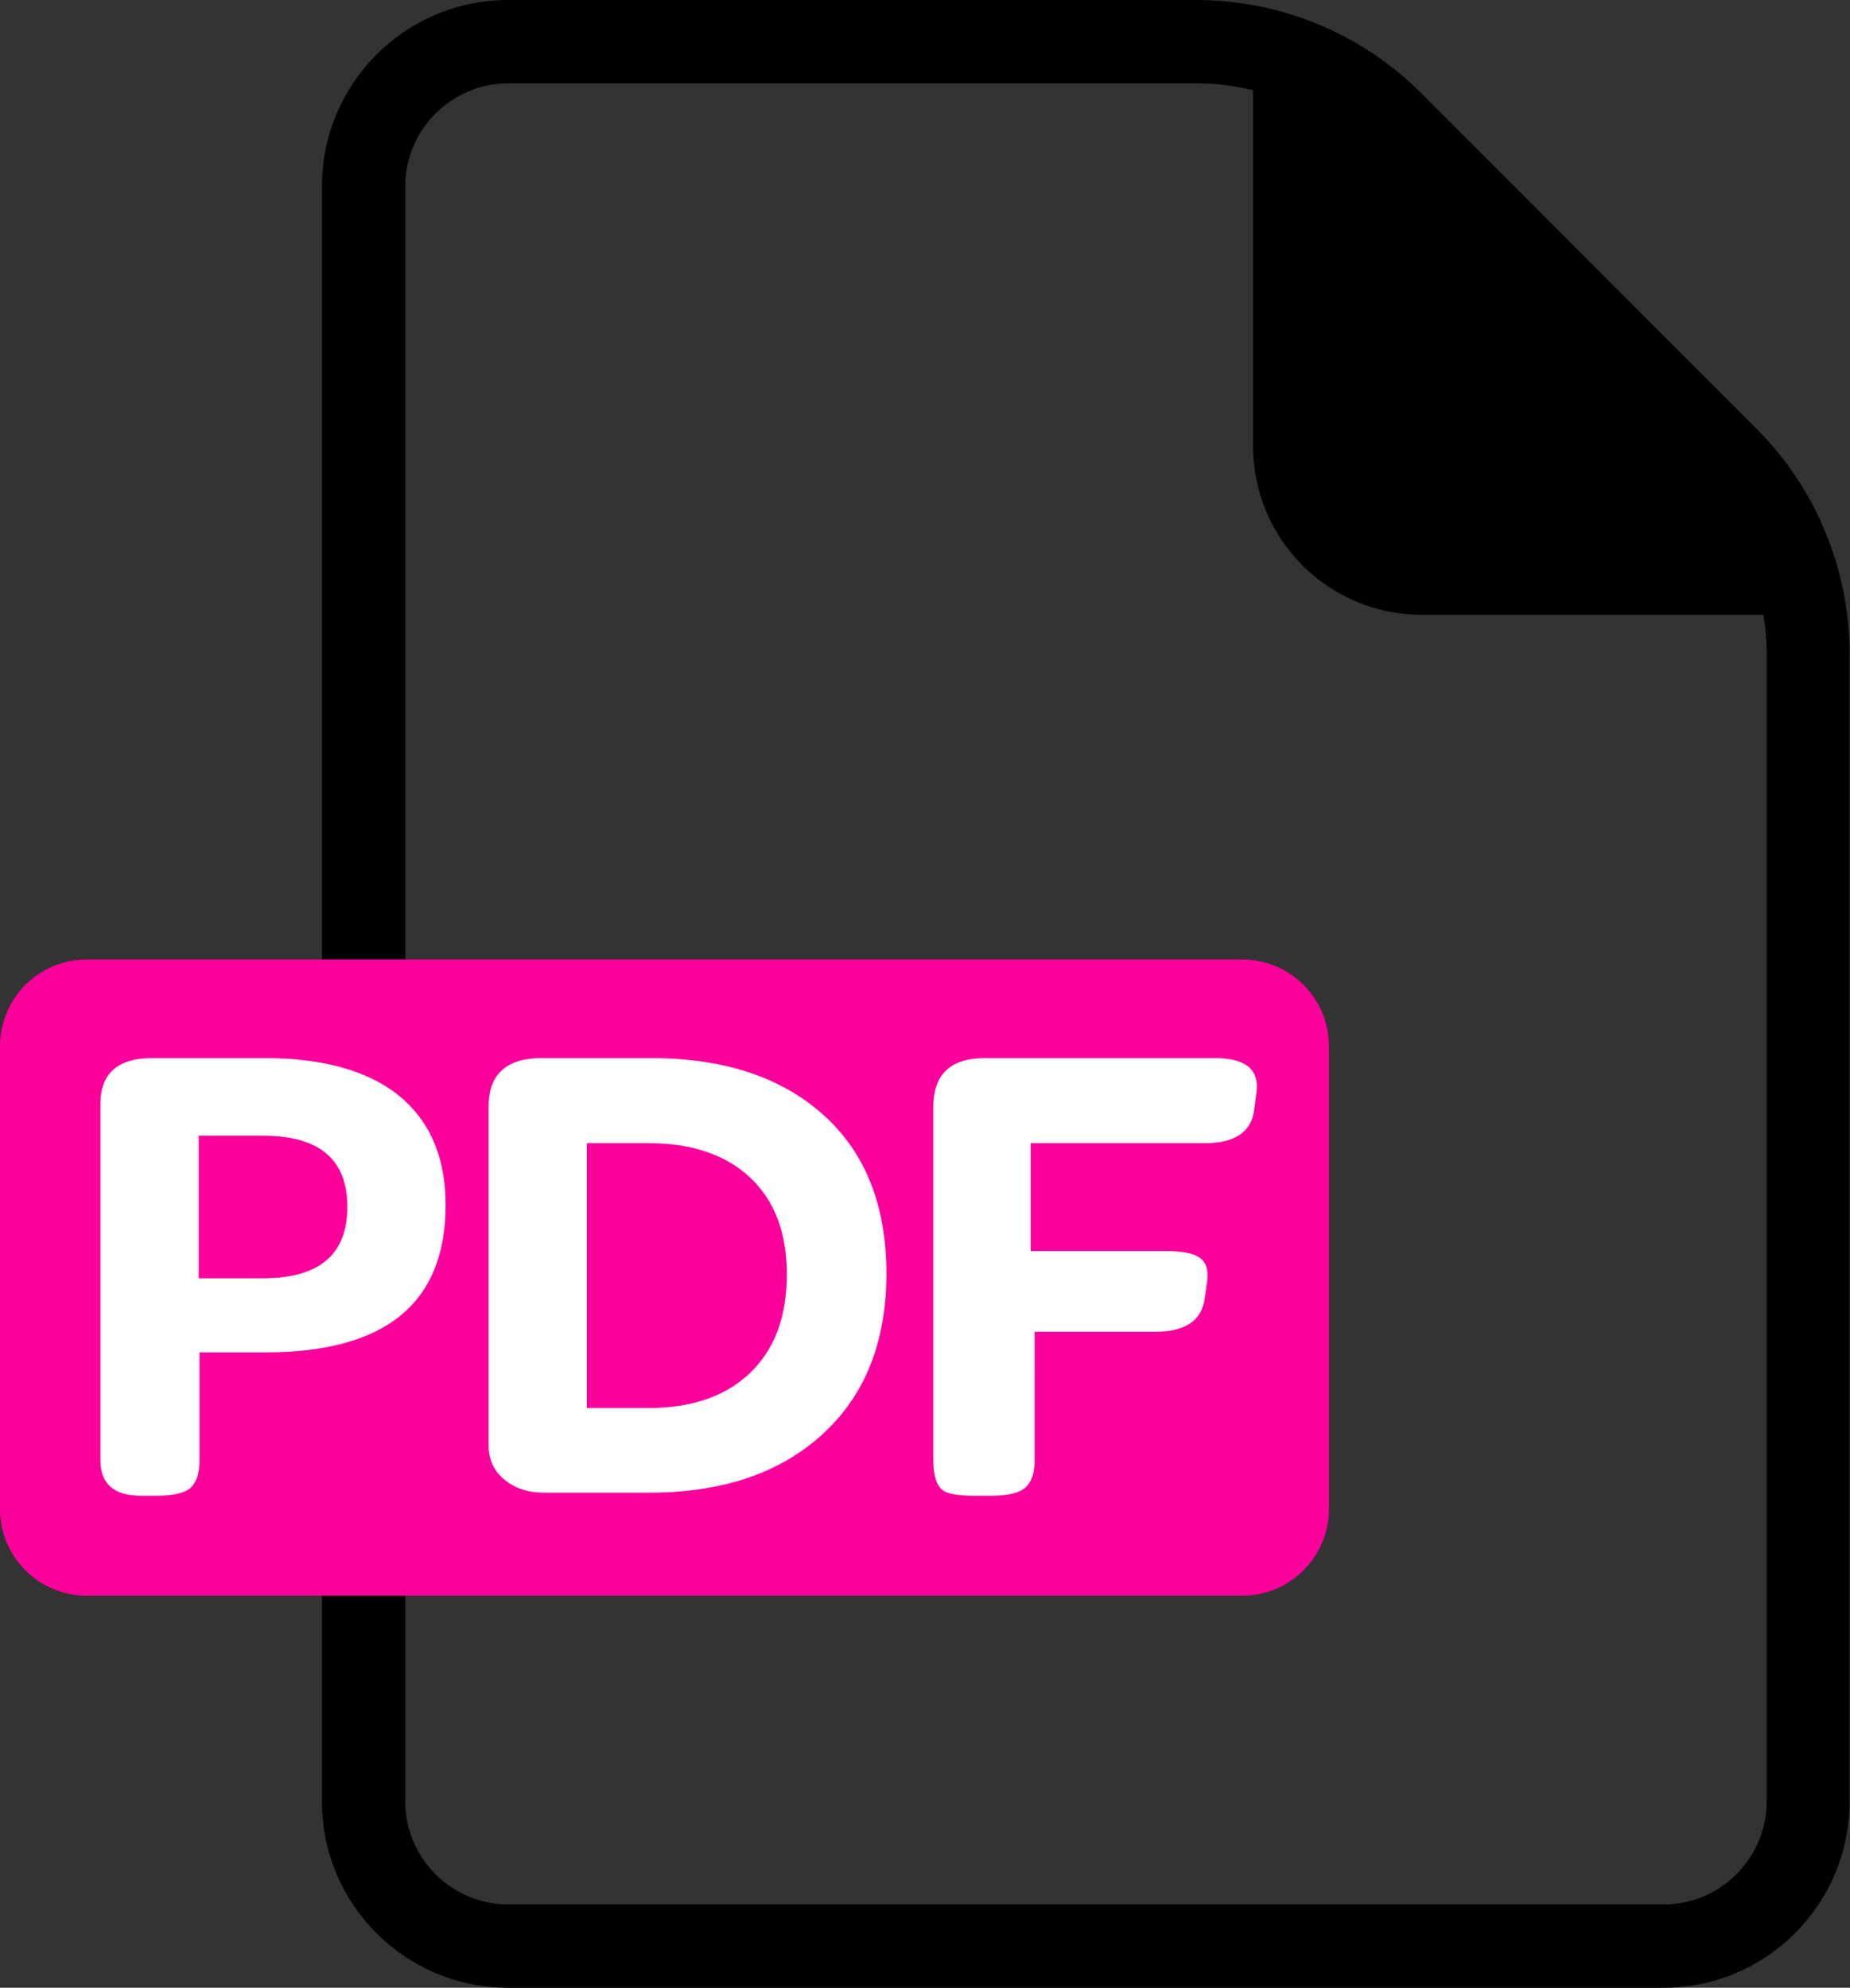 <?xml version="1.0" encoding="UTF-8"?> <!-- Generator: Adobe Illustrator 27.1.1, SVG Export Plug-In . SVG Version: 6.00 Build 0) --> <svg xmlns="http://www.w3.org/2000/svg" xmlns:xlink="http://www.w3.org/1999/xlink" id="Слой_1" x="0px" y="0px" viewBox="0 0 421.8 453.3" style="enable-background:new 0 0 421.8 453.3;" xml:space="preserve"><rect x="0" y="0" width="421.8" height="453.3" fill="#333333" stroke="none"/> <style type="text/css"> .st0{fill:#FC009B;} .st1{fill:#FFFFFF;} </style> <g> <g> <path d="M285.7,7v94.7c0,21.3,17.2,38.5,38.5,38.5h94.7L285.7,7z"></path> </g> <g> <path d="M272.7,19c14.3,0,27.7,5.6,37.8,15.7l76.6,76.6c10.1,10.1,15.7,23.5,15.7,37.8v261.7c0,13-10.6,23.5-23.5,23.5H115.9 c-13,0-23.5-10.6-23.5-23.5V42.5c0-13,10.6-23.5,23.5-23.5H272.7 M272.7,0H115.9C92.4,0,73.4,19,73.4,42.5v368.3 c0,23.5,19,42.5,42.5,42.5h263.3c23.5,0,42.5-19,42.5-42.5V149.1c0-19.2-7.6-37.7-21.2-51.3L324,21.2C310.4,7.6,291.9,0,272.7,0 L272.7,0z"></path> </g> <g> <path class="st0" d="M19.8,363.9h263.4c11,0,19.8-8.9,19.8-19.8V238.6c0-11-8.9-19.8-19.8-19.8H19.8c-11,0-19.8,8.9-19.8,19.8 v105.5C0,355.1,8.9,363.9,19.8,363.9z"></path> </g> <g> <path class="st1" d="M45.5,333c0,3.2-0.8,5.3-2.4,6.6c-1.5,1-4,1.5-7.5,1.5h-3.4c-6.2,0-9.3-2.7-9.3-8.1v-81.2 c0-7,3.9-10.5,11.8-10.5h25.8c13.2,0,23.4,2.9,30.4,8.5c7.1,5.8,10.7,14.1,10.7,25c0,22.4-13.7,33.6-41.1,33.6h-15V333z M60,291.5 c12.8,0,19.2-5.4,19.2-16.3c0-10.8-6.4-16.2-19.2-16.2H45.3v32.5H60z"></path> <path class="st1" d="M124.1,340.4c-3.7,0-6.7-1-9-2.9c-2.4-1.9-3.7-4.6-3.7-7.9v-77.2c0-7.4,4-11.1,12.1-11.1h25 c16.7,0,29.8,4.4,39.4,13.1c9.5,8.6,14.2,20.7,14.2,36c0,15.5-4.8,27.7-14.5,36.6c-9.8,9-23,13.4-39.7,13.4H124.1z M147.7,321.1 c9.9,0,17.6-2.6,23.2-7.9c5.7-5.4,8.5-12.9,8.5-22.6c0-9.5-2.8-16.8-8.4-22.1c-5.6-5.2-13.3-7.8-23-7.8h-14.2v60.4H147.7z"></path> <path class="st1" d="M222.2,341.1c-3.6,0-5.9-0.4-7-1.1c-1.6-1-2.4-3.4-2.4-7v-80.6c0-7.4,3.9-11.1,11.8-11.1h52.4 c6.9,0,10.1,2.5,9.5,7.6l-0.5,4c-0.6,5.2-4.4,7.8-11.3,7.8h-39.7v24.6h30.7c3.8,0,6.4,0.5,7.8,1.5c1.5,1,2.1,2.9,1.7,5.6l-0.5,3.5 c-0.6,5.2-4.4,7.8-11.3,7.8h-27.5V333c0,3.3-0.9,5.4-2.6,6.6c-1.4,1-3.9,1.5-7.5,1.5H222.2z"></path> </g> </g> </svg> 